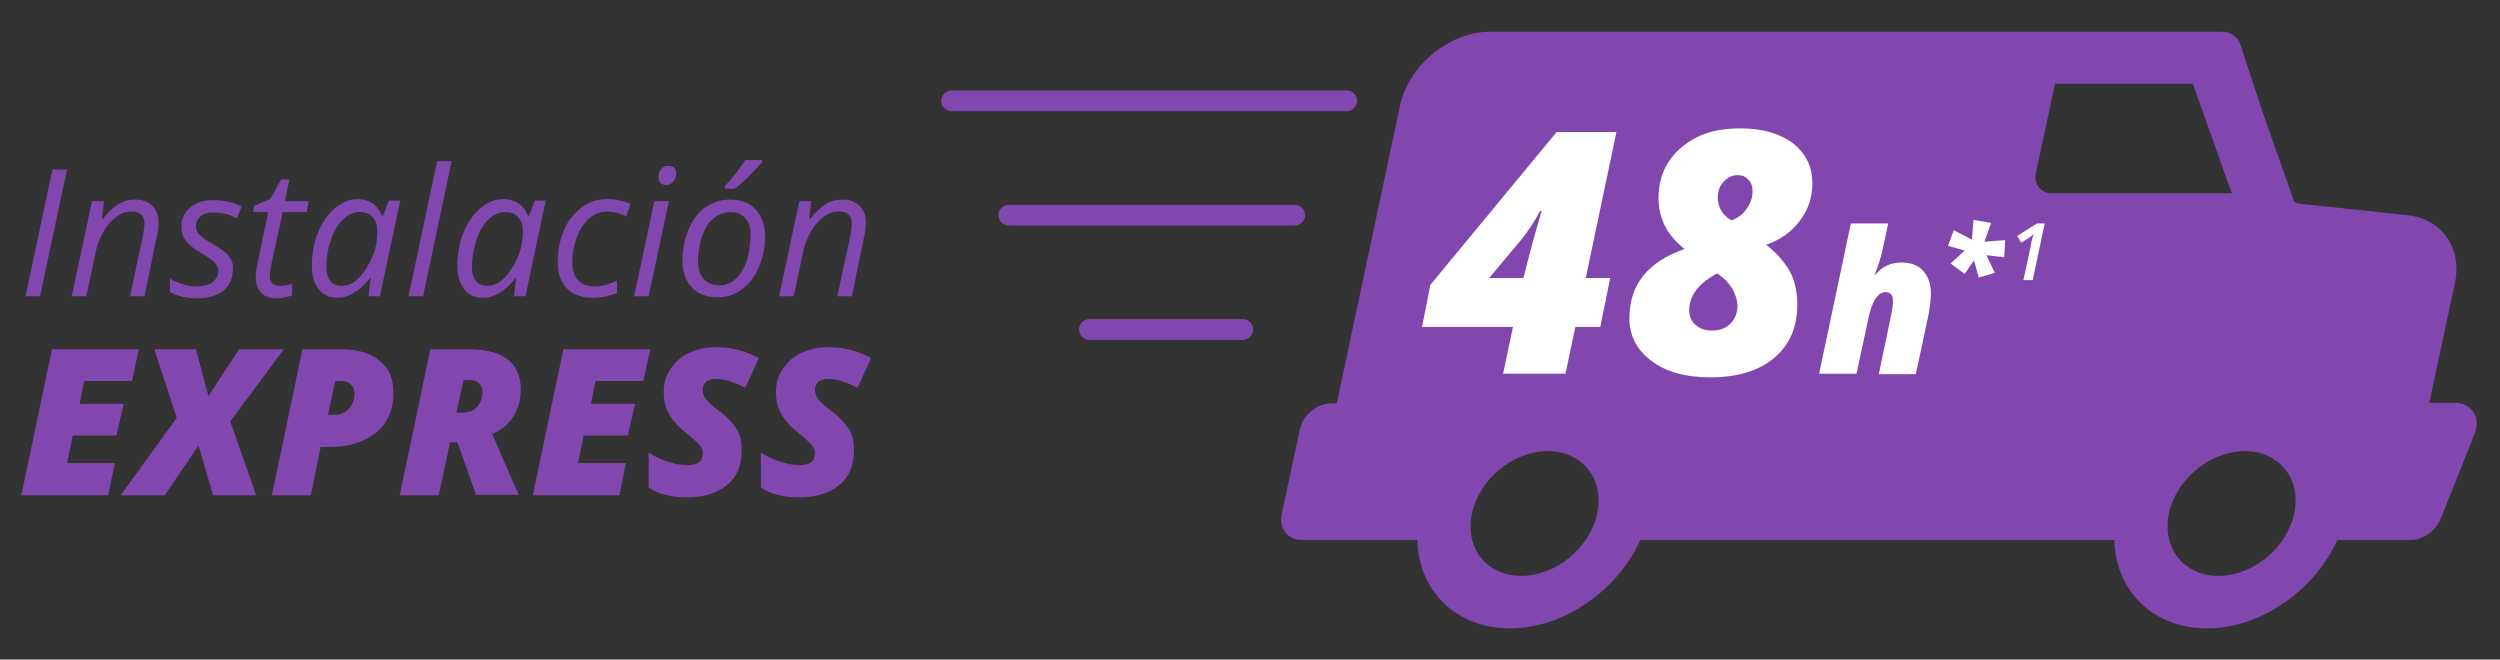 <?xml version="1.0" encoding="utf-8"?>
<!-- Generator: Adobe Illustrator 21.1.0, SVG Export Plug-In . SVG Version: 6.00 Build 0)  -->
<svg version="1.1" id="Capa_1" xmlns="http://www.w3.org/2000/svg" xmlns:xlink="http://www.w3.org/1999/xlink" x="0px" y="0px"
	 viewBox="0 0 481 126.9" style="enable-background:new 0 0 481 126.9;" xml:space="preserve">
<rect x="0" y="0" width="481" height="126.9" fill="#333333" stroke="none"/>
<style type="text/css">
	.st0{fill:#8246AF;}
	.st1{fill:#FFFFFF;}
</style>
<g>
	<g>
		<path class="st0" d="M475.9,79.3c-0.7-1.1-2-1.8-3.5-1.8h-5l4.9-22.9c1.5-6.9-2.5-12.5-9.1-13.2l-20.7-2.2c-0.4,0-0.8-0.2-1.1-0.4
			l-6.1-17.3l-4.2-12.8c-0.4-1.3-1.4-2.2-2.7-2.5c-0.4-0.1-0.8-0.1-1.3-0.1c-0.1,0-0.1,0-0.2,0h-34.5H286.8c-8,0-15.9,6.5-17.5,14.5
			l-12.1,57h-1c-2.8,0-5.5,2.2-6.1,5l-3.5,16.3c-0.6,2.8,1.2,5,3.9,5h22.2c0.2,9.7,7.4,17,17.8,17s20.7-7.3,25.1-17h91.2
			c0.2,9.7,7.4,17,17.8,17s20.7-7.3,25.1-17h14.1c2.4,0,4.8-1.7,5.8-4.1l6.5-16.3C476.7,81.9,476.7,80.4,475.9,79.3z M307.3,98.8
			c-1.4,6.6-7.9,12-14.6,12s-10.9-5.4-9.5-12s7.9-12,14.6-12C304.5,86.8,308.7,92.2,307.3,98.8z M398,37.2h-3.2
			c-2.2,0-3.5-1.8-3.1-3.9h0l3.3-15.4l0.4-1.8h26.5l7.5,21.1H398z M441.4,98.8c-1.4,6.6-7.9,12-14.6,12c-6.6,0-10.9-5.4-9.5-12
			s7.9-12,14.6-12C438.6,86.8,442.8,92.2,441.4,98.8z"/>
	</g>
	<g>
		<path class="st0" d="M261.1,19.4c0-1.1-0.9-2-2-2h-76c-1.1,0-2,0.9-2,2s0.9,2,2,2h76C260.2,21.4,261.1,20.5,261.1,19.4z"/>
	</g>
	<g>
		<path class="st0" d="M251.1,41.4c0-1.1-0.9-2-2-2h-55c-1.1,0-2,0.9-2,2s0.9,2,2,2h55C250.2,43.4,251.1,42.5,251.1,41.4z"/>
	</g>
	<g>
		<path class="st0" d="M239.1,61.4h-29.5c-1.1,0-2,0.9-2,2c0,1.1,0.9,2,2,2h29.5c1.1,0,2-0.9,2-2C241.1,62.3,240.2,61.4,239.1,61.4z
			"/>
	</g>
</g>
<g>
	<g>
		<g>
			<path class="st0" d="M20.8,95.3H4.1L10,67.2h16.7l-1.3,6.1h-9.2l-0.9,4.4h8.5l-1.4,6.1H14l-1.1,5.3h9.2L20.8,95.3z"/>
			<path class="st0" d="M49.3,95.3H41l-2.8-9.6l-6.5,9.6h-8.5L34,80.4l-4.3-13.2h8l2.4,9l5.9-9h8.6L44.3,81.1L49.3,95.3z"/>
			<path class="st0" d="M75.7,75.6c0,3.2-1.1,5.8-3.3,7.6c-2.2,1.8-5.2,2.8-9,2.8h-1.7l-1.9,9.3h-7.5l5.9-28.1h7.2
				c3.3,0,5.9,0.7,7.6,2.2C74.9,70.8,75.7,72.9,75.7,75.6z M63.1,79.8h1.2c1.2,0,2.1-0.4,2.8-1.1c0.7-0.8,1.1-1.7,1.1-2.9
				c0-0.8-0.2-1.4-0.7-1.8c-0.5-0.5-1.1-0.7-1.9-0.7h-1.1L63.1,79.8z"/>
			<path class="st0" d="M86.6,85.1l-2.2,10.2h-7.5l5.9-28.1h7.4c3.2,0,5.7,0.6,7.4,1.9c1.7,1.3,2.6,3.2,2.6,5.8c0,2-0.5,3.7-1.4,5.2
				c-0.9,1.5-2.3,2.6-4.1,3.4l4.3,9.9l0.8,1.8h-8.2L88,85.1H86.6z M87.8,79.4h1c1.2,0,2.2-0.3,2.9-1c0.7-0.7,1.1-1.7,1.1-2.9
				c0-0.8-0.2-1.4-0.7-1.8c-0.4-0.4-1.1-0.6-1.9-0.6h-1L87.8,79.4z"/>
			<path class="st0" d="M119.2,95.3h-16.7l5.9-28.1h16.7l-1.3,6.1h-9.2l-0.9,4.4h8.5l-1.4,6.1h-8.5l-1.1,5.3h9.2L119.2,95.3z"/>
			<path class="st0" d="M142.7,86.7c0,2.8-0.9,5.1-2.8,6.6c-1.9,1.6-4.5,2.4-7.9,2.4c-1.4,0-2.7-0.2-4-0.5c-1.3-0.3-2.3-0.8-3.2-1.4
				v-6.7c1.1,0.7,2.3,1.3,3.7,1.7c1.4,0.5,2.6,0.7,3.8,0.7c0.9,0,1.7-0.2,2.2-0.6c0.5-0.4,0.7-1,0.7-1.7c0-0.3-0.1-0.7-0.2-1
				c-0.2-0.3-0.4-0.6-0.7-0.9c-0.3-0.3-1-1-2.3-2c-1.5-1.2-2.6-2.4-3.3-3.7c-0.7-1.3-1-2.6-1-4.1c0-1.7,0.4-3.2,1.3-4.5
				s2-2.4,3.6-3.1c1.5-0.7,3.2-1.1,5.1-1.1c3.1,0,5.8,0.7,8.3,2.1l-2.6,5.7c-2.2-1.1-4.1-1.7-5.6-1.7c-0.8,0-1.5,0.2-1.9,0.5
				c-0.4,0.4-0.7,0.9-0.7,1.6c0,0.6,0.2,1.2,0.6,1.8c0.4,0.5,1.2,1.3,2.5,2.2c1.5,1.1,2.6,2.3,3.4,3.5S142.7,85.1,142.7,86.7z"/>
			<path class="st0" d="M164.3,86.7c0,2.8-0.9,5.1-2.8,6.6c-1.9,1.6-4.5,2.4-7.9,2.4c-1.4,0-2.7-0.2-4-0.5c-1.3-0.3-2.3-0.8-3.2-1.4
				v-6.7c1.1,0.7,2.3,1.3,3.7,1.7c1.4,0.5,2.6,0.7,3.8,0.7c0.9,0,1.7-0.2,2.2-0.6c0.5-0.4,0.7-1,0.7-1.7c0-0.3-0.1-0.7-0.2-1
				c-0.2-0.3-0.4-0.6-0.7-0.9c-0.3-0.3-1-1-2.3-2c-1.5-1.2-2.6-2.4-3.3-3.7c-0.7-1.3-1-2.6-1-4.1c0-1.7,0.4-3.2,1.3-4.5
				s2-2.4,3.6-3.1c1.5-0.7,3.2-1.1,5.1-1.1c3.1,0,5.8,0.7,8.3,2.1l-2.6,5.7c-2.2-1.1-4.1-1.7-5.6-1.7c-0.8,0-1.5,0.2-1.9,0.5
				c-0.4,0.4-0.7,0.9-0.7,1.6c0,0.6,0.2,1.2,0.6,1.8c0.4,0.5,1.2,1.3,2.5,2.2c1.5,1.1,2.6,2.3,3.4,3.5S164.3,85.1,164.3,86.7z"/>
		</g>
		<g>
			<path class="st0" d="M4.9,57l5.2-24.4h2.8L7.7,57H4.9z"/>
			<path class="st0" d="M25,57l2.5-11.6c0.2-1.2,0.3-2,0.3-2.4c0-0.7-0.2-1.3-0.6-1.7c-0.4-0.4-1-0.6-1.9-0.6c-1,0-2,0.3-2.9,1
				s-1.8,1.6-2.5,2.9c-0.7,1.2-1.3,2.7-1.6,4.5L16.6,57h-2.8l3.9-18.3H20l-0.4,3.4h0.2c1.1-1.4,2.1-2.3,3.1-2.9s2-0.8,3.1-0.8
				c1.4,0,2.5,0.4,3.3,1.2c0.8,0.8,1.2,1.9,1.2,3.2c0,0.9-0.1,1.9-0.4,3L27.8,57H25z"/>
			<path class="st0" d="M44.8,51.8c0,1.7-0.6,3.1-1.8,4.1c-1.2,1-3,1.5-5.2,1.5c-1.9,0-3.6-0.4-5.1-1.2v-2.6
				c0.8,0.5,1.6,0.8,2.5,1.1c0.9,0.3,1.7,0.4,2.5,0.4c1.4,0,2.5-0.3,3.2-0.8c0.7-0.6,1.1-1.3,1.1-2.1c0-0.6-0.2-1.2-0.6-1.6
				c-0.4-0.4-1.2-1-2.5-1.8c-1.4-0.8-2.5-1.6-3.1-2.4c-0.6-0.8-0.9-1.7-0.9-2.8c0-1.5,0.6-2.8,1.7-3.7c1.1-0.9,2.6-1.4,4.4-1.4
				c1.9,0,3.7,0.4,5.5,1.2l-0.9,2.3l-0.9-0.4c-1.1-0.5-2.3-0.7-3.7-0.7c-1,0-1.8,0.2-2.4,0.7c-0.6,0.5-0.9,1.1-0.9,1.9
				c0,0.6,0.2,1.2,0.6,1.6c0.4,0.4,1.2,1,2.4,1.7c1.2,0.7,2,1.2,2.6,1.7s0.9,1,1.2,1.5S44.8,51.1,44.8,51.8z"/>
			<path class="st0" d="M53.8,55c0.6,0,1.4-0.1,2.4-0.4v2.2c-0.4,0.2-0.8,0.3-1.4,0.4s-1,0.2-1.3,0.2c-1.4,0-2.5-0.3-3.2-1
				c-0.7-0.7-1.1-1.7-1.1-3c0-0.7,0.1-1.6,0.3-2.5l2.1-10.1h-2.9l0.2-1.2l3.1-1.3l2.1-3.8h1.6l-0.9,4.2h4.6L59,40.8h-4.6l-2.2,10.1
				c-0.2,1-0.3,1.7-0.3,2.2c0,0.6,0.2,1.1,0.5,1.4C52.7,54.8,53.2,55,53.8,55z"/>
			<path class="st0" d="M68.9,38.3c1,0,1.9,0.3,2.7,0.8s1.4,1.3,1.9,2.4h0.2l1.1-2.9H77L73.1,57h-2.2l0.4-3.5h-0.1
				c-2,2.5-4.1,3.8-6.3,3.8c-1.5,0-2.8-0.6-3.6-1.7c-0.9-1.1-1.3-2.6-1.3-4.5c0-2.3,0.4-4.5,1.2-6.4c0.8-2,1.9-3.5,3.3-4.7
				C65.8,38.9,67.3,38.3,68.9,38.3z M65.8,55c1.1,0,2.2-0.5,3.2-1.5s1.9-2.4,2.6-4s1-3.3,1-5c0-1.1-0.3-2.1-0.9-2.7
				c-0.6-0.7-1.4-1-2.5-1c-1.2,0-2.2,0.5-3.2,1.4c-1,1-1.8,2.3-2.3,3.9c-0.6,1.6-0.9,3.4-0.9,5.2c0,1.3,0.3,2.2,0.8,2.8
				C64.1,54.7,64.8,55,65.8,55z"/>
			<path class="st0" d="M81.4,57h-2.8l5.5-26h2.8L81.4,57z"/>
			<path class="st0" d="M97,38.3c1,0,1.9,0.3,2.7,0.8s1.4,1.3,1.9,2.4h0.2l1.1-2.9h2.1L101.1,57h-2.2l0.4-3.5h-0.1
				c-2,2.5-4.1,3.8-6.3,3.8c-1.5,0-2.8-0.6-3.6-1.7c-0.9-1.1-1.3-2.6-1.3-4.5c0-2.3,0.4-4.5,1.2-6.4c0.8-2,1.9-3.5,3.3-4.7
				C93.8,38.9,95.3,38.3,97,38.3z M93.8,55c1.1,0,2.2-0.5,3.2-1.5s1.9-2.4,2.6-4s1-3.3,1-5c0-1.1-0.3-2.1-0.9-2.7
				c-0.6-0.7-1.4-1-2.5-1c-1.2,0-2.2,0.5-3.2,1.4c-1,1-1.8,2.3-2.3,3.9s-0.9,3.4-0.9,5.2c0,1.3,0.3,2.2,0.8,2.8
				C92.1,54.7,92.9,55,93.8,55z"/>
			<path class="st0" d="M114.1,57.3c-2.2,0-3.8-0.6-5-1.8s-1.8-2.9-1.8-5c0-2.2,0.4-4.3,1.2-6.2c0.8-1.9,2-3.3,3.4-4.4
				c1.5-1.1,3.1-1.6,4.9-1.6c1.5,0,3,0.3,4.5,0.9l-0.8,2.4c-1.3-0.6-2.6-0.9-3.7-0.9c-1.2,0-2.4,0.4-3.4,1.3s-1.8,2-2.4,3.6
				s-0.9,3.2-0.9,5c0,1.4,0.4,2.5,1.1,3.3c0.7,0.8,1.8,1.2,3.1,1.2c0.8,0,1.6-0.1,2.3-0.3c0.7-0.2,1.4-0.5,2.1-0.8v2.4
				C117.3,56.9,115.8,57.3,114.1,57.3z"/>
			<path class="st0" d="M124.8,57H122l3.9-18.3h2.8L124.8,57z M126.7,34c0-0.6,0.2-1.1,0.5-1.5s0.8-0.6,1.4-0.6c1,0,1.5,0.5,1.5,1.5
				c0,0.6-0.2,1.1-0.6,1.6c-0.4,0.4-0.8,0.6-1.3,0.6c-0.4,0-0.8-0.1-1.1-0.4C126.8,34.9,126.7,34.5,126.7,34z"/>
			<path class="st0" d="M140.4,38.4c2.1,0,3.8,0.6,5,1.9c1.2,1.3,1.8,3,1.8,5.2c0,2.1-0.4,4.1-1.2,5.9c-0.8,1.9-1.9,3.3-3.3,4.3
				c-1.4,1-2.9,1.5-4.6,1.5c-2.1,0-3.8-0.6-5-1.9c-1.2-1.3-1.8-3-1.8-5.2c0-2.1,0.4-4.1,1.2-6c0.8-1.9,1.9-3.3,3.3-4.3
				C137.2,38.9,138.8,38.4,140.4,38.4z M144.4,45.1c0-1.3-0.3-2.3-1-3.1c-0.7-0.8-1.6-1.2-2.8-1.2c-1.2,0-2.3,0.4-3.3,1.2
				c-1,0.8-1.7,2-2.2,3.4c-0.5,1.5-0.8,3.1-0.8,4.9c0,1.5,0.4,2.6,1.1,3.4c0.7,0.8,1.7,1.2,3,1.2c1.2,0,2.2-0.4,3.1-1.2
				s1.6-2,2.2-3.5C144.1,48.7,144.4,47,144.4,45.1z M139.5,35.8c0.6-0.7,1.3-1.5,2.1-2.5c0.8-1,1.4-1.9,1.8-2.5h3.2v0.4
				c-0.4,0.5-1.2,1.4-2.3,2.5s-2.1,2-3,2.6h-1.8V35.8z"/>
			<path class="st0" d="M161.1,57l2.5-11.6c0.2-1.2,0.3-2,0.3-2.4c0-0.7-0.2-1.3-0.6-1.7c-0.4-0.4-1-0.6-1.9-0.6c-1,0-2,0.3-2.9,1
				s-1.8,1.6-2.5,2.9c-0.7,1.2-1.3,2.7-1.6,4.5l-1.7,7.9h-2.8l3.9-18.3h2.3l-0.4,3.4h0.2c1.1-1.4,2.1-2.3,3.1-2.9s2-0.8,3.1-0.8
				c1.4,0,2.5,0.4,3.3,1.2c0.8,0.8,1.2,1.9,1.2,3.2c0,0.9-0.1,1.9-0.4,3L163.9,57H161.1z"/>
		</g>
	</g>
</g>
<g>
	<path class="st1" d="M307.9,62.9h-4.8l-1.9,9h-12l1.9-9h-17.5l1.6-8.1l24.3-29.4H311l-5.9,28.1h4.7L307.9,62.9z M293.1,53.5
		l1.6-6.2c0.6-2.3,1.3-4.5,1.9-6.7h-0.3c-1.1,2.1-2.3,3.9-3.6,5.5l-6.2,7.4H293.1z"/>
	<path class="st1" d="M334.9,24.7c4.2,0,7.6,1,10.1,2.9c2.5,2,3.7,4.5,3.7,7.7c0,2.7-0.8,5.1-2.5,7.3c-1.6,2.1-3.8,3.6-6.4,4.5
		c2,1.5,3.4,3.2,4.5,5c1,1.8,1.5,4,1.5,6.5c0,4.4-1.5,7.8-4.5,10.3c-3,2.5-7.1,3.7-12.3,3.7c-4.8,0-8.6-1.1-11.3-3.2
		c-2.8-2.1-4.2-4.8-4.2-8.2c0-6.4,3.5-10.8,10.6-13.3c-3.3-2.6-5-5.8-5-9.8c0-2.6,0.6-4.9,1.9-6.9c1.3-2,3.1-3.6,5.5-4.8
		C328.8,25.2,331.7,24.7,334.9,24.7z M330.4,52.6c-3.6,1.9-5.4,4.3-5.4,7.1c0,1.1,0.4,2.1,1.2,2.8s1.8,1.1,3.1,1.1
		c1.5,0,2.7-0.4,3.6-1.3s1.4-2.1,1.4-3.5C334.1,56.3,332.9,54.3,330.4,52.6z M334.3,33.7c-1,0-1.9,0.4-2.7,1.3
		c-0.8,0.8-1.1,1.9-1.1,3.1c0,0.8,0.2,1.6,0.7,2.5c0.5,0.8,1.2,1.4,2,1.8c1.2-0.5,2.2-1.2,2.9-2.3c0.7-1,1.1-2.1,1.1-3.3
		c0-1-0.3-1.8-0.9-2.3C335.8,33.9,335.1,33.7,334.3,33.7z"/>
	<path class="st1" d="M361.5,71.9l2.4-11.5c0.2-1,0.3-1.8,0.3-2.6c0-0.5-0.1-0.9-0.4-1.2c-0.3-0.3-0.6-0.4-1-0.4
		c-1.5,0-2.7,1.8-3.4,5.4l-2.2,10.3H350l6.1-28.9h7.2l-1,4.6c-0.4,2-1,3.7-1.6,5.3h0.1c1.3-1.6,2.9-2.4,5.1-2.4
		c1.7,0,3.1,0.5,4.1,1.6c1,1.1,1.5,2.5,1.5,4.4c0,1.3-0.2,2.7-0.5,4.3l-2.4,11.2H361.5z"/>
	<path class="st1" d="M383.1,42.9l-1.3,3.6l4-0.3l-0.2,3.3l-3.4-0.4l1.6,3.4l-3.1,0.9l-0.9-3.3l-1.8,2.6l-2.7-2l2.7-2.5l-3.2-0.9
		l1.1-3l3.5,1.8l0.3-3.8L383.1,42.9z"/>
</g>
<g>
	<path class="st1" d="M391.1,53.9h-1.8l1.4-6.5c0.1-0.8,0.3-1.6,0.6-2.4c-0.3,0.3-0.6,0.5-1,0.8l-1.4,0.9l-0.8-1.3l3.8-2.4h1.5
		L391.1,53.9z"/>
</g>
</svg>
